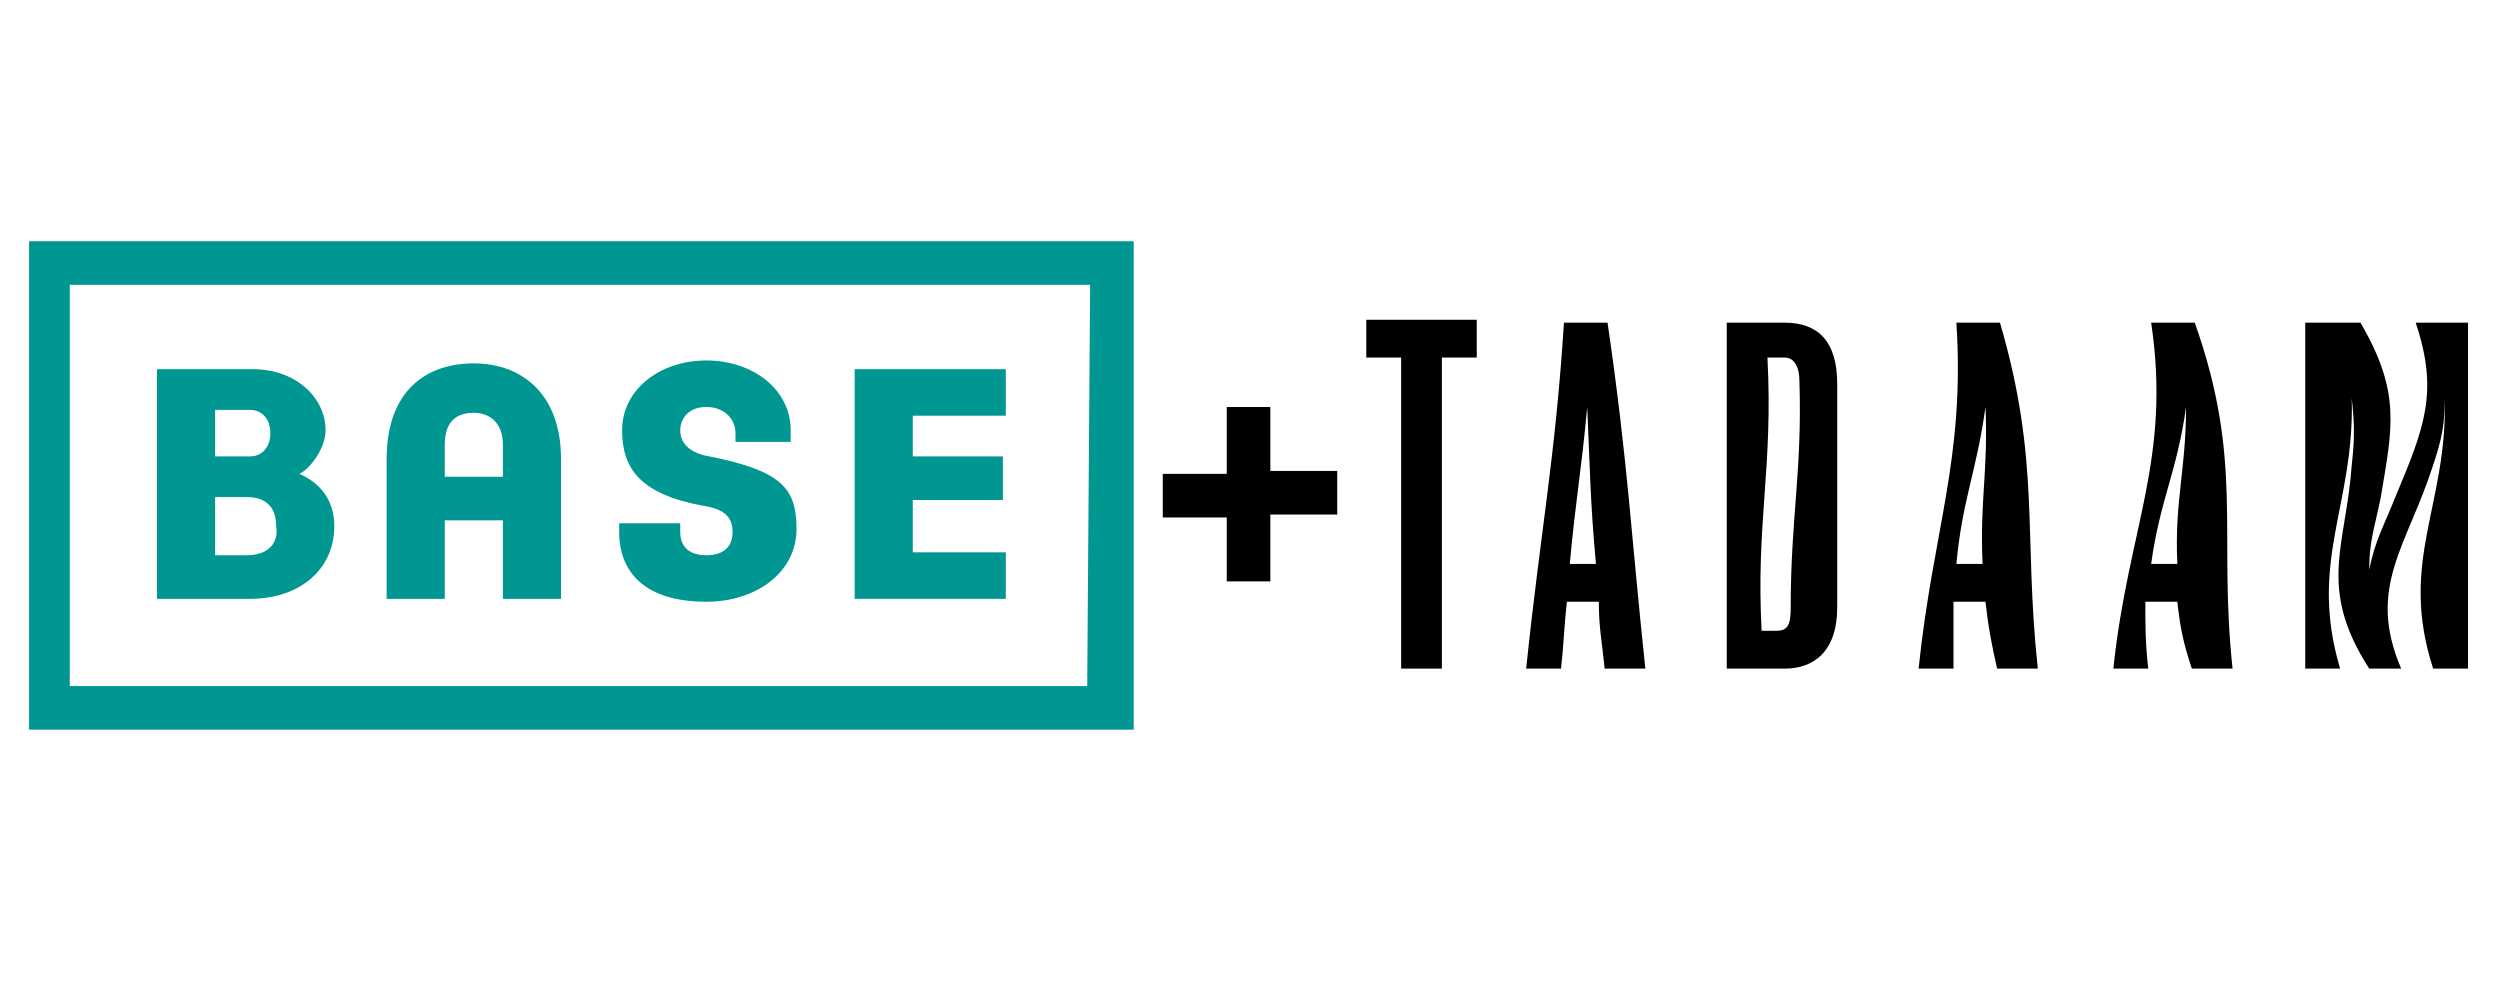 <?xml version="1.0" encoding="utf-8"?>
<!-- Generator: Adobe Illustrator 25.2.1, SVG Export Plug-In . SVG Version: 6.00 Build 0)  -->
<svg version="1.1" id="Calque_1" xmlns="http://www.w3.org/2000/svg" xmlns:xlink="http://www.w3.org/1999/xlink" x="0px" y="0px"
	 viewBox="0 0 86 34" style="enable-background:new 0 0 86 34;" xml:space="preserve">
<style type="text/css">
	.st0{fill-rule:evenodd;clip-rule:evenodd;}
	.st1{fill:#009793;}
	.st2{fill:none;}
</style>
<g>
	<polygon id="Path" class="st0" points="49.6,12.3 49.6,23 48.2,23 48.2,12.3 47,12.3 47,11 50.8,11 50.8,12.3 	"/>
	<path id="Shape" class="st0" d="M55.2,23C55.1,22,55,21.6,55,20.7c-0.4,0-0.7,0-1.1,0c-0.1,0.9-0.1,1.4-0.2,2.3c-0.5,0-0.8,0-1.2,0
		c0.5-4.8,1-7.2,1.3-11.9c0.6,0,0.9,0,1.5,0c0.7,4.8,0.8,7.2,1.3,11.9C56,23,55.7,23,55.2,23z M54.6,14c-0.2,2.2-0.4,3.2-0.6,5.4
		c0.4,0,0.5,0,0.9,0C54.7,17.2,54.7,16.2,54.6,14z"/>
	<path class="st0" d="M68.7,23c-0.2-0.9-0.3-1.4-0.4-2.3c-0.5,0-0.7,0-1.1,0c0,0.9,0,1.4,0,2.3c-0.5,0-0.8,0-1.2,0
		c0.5-4.8,1.6-7.2,1.3-11.9c0.6,0,0.9,0,1.5,0c1.4,4.8,0.8,7.2,1.3,11.9C69.5,23,69.2,23,68.7,23z M68.3,14c-0.3,2.2-0.8,3.2-1,5.4
		c0.3,0,0.5,0,0.9,0C68.1,17.2,68.4,16.2,68.3,14z"/>
	<path class="st0" d="M75.4,23c-0.3-0.9-0.4-1.4-0.5-2.3c-0.5,0-0.7,0-1.1,0c0,0.9,0,1.4,0.1,2.3c-0.5,0-0.8,0-1.2,0
		c0.5-4.8,2-7.2,1.3-11.9c0.6,0,0.9,0,1.5,0c1.7,4.8,0.8,7.2,1.3,11.9C76.3,23,75.9,23,75.4,23z M75.2,14c-0.3,2.2-0.9,3.2-1.2,5.4
		c0.3,0,0.5,0,0.9,0C74.8,17.2,75.2,16.2,75.2,14z"/>
	<path class="st0" d="M83.7,23c-1.2-3.7,0.5-5.6,0.4-9.3c0,0.9-0.1,1.4-0.4,2.3c-0.9,2.8-2.3,4.2-1.1,7c-0.4,0-0.6,0-1.1,0
		c-1.8-2.8-0.8-4.2-0.6-7c0.1-0.9,0.1-1.4,0-2.3c0.1,3.7-1.5,5.6-0.4,9.3c-0.5,0-0.7,0-1.2,0c0-4.8,0-7.2,0-11.9c0.8,0,1.1,0,1.9,0
		c1.4,2.4,1.1,3.6,0.7,6c-0.2,1-0.4,1.5-0.4,2.5c0.2-1,0.5-1.5,0.9-2.5c1-2.4,1.5-3.6,0.7-6c0.7,0,1.1,0,1.8,0c0,4.8,0,7.2,0,11.9
		C84.5,23,84.2,23,83.7,23z"/>
	<path class="st0" d="M61.4,23c-0.8,0-1.2,0-2,0c0-4.8,0-7.2,0-11.9c0.8,0,1.2,0,2,0c1.1,0,1.8,0.6,1.8,2.1c0,3.1,0,4.6,0,7.7
		C63.2,22.4,62.4,23,61.4,23z M61.9,13.1c0-0.5-0.2-0.8-0.5-0.8c-0.2,0-0.4,0-0.6,0c0.2,3.8-0.4,5.7-0.2,9.4c0.2,0,0.3,0,0.5,0
		c0.4,0,0.5-0.2,0.5-0.8C61.6,17.8,62,16.2,61.9,13.1z"/>
</g>
<g>
	<path class="st1" d="M39,25.1H1V8.3h38L39,25.1L39,25.1z M37.5,9.8H2.4v13.8h35L37.5,9.8L37.5,9.8z"/>
	<rect x="1" y="8.3" class="st2" width="38" height="16.8"/>
	<path class="st1" d="M21.3,18.3c0,1.4,0.9,2.4,3,2.4c1.7,0,3.1-1,3.1-2.5c0-1.4-0.5-2-3-2.5c-0.6-0.1-1-0.4-1-0.9
		c0-0.3,0.2-0.8,0.9-0.8c0.6,0,1,0.4,1,0.9v0.3h1.9v-0.4c0-1.4-1.3-2.4-2.9-2.4c-1.6,0-2.9,1-2.9,2.4c0,1.3,0.6,2.2,2.8,2.6
		c0.6,0.1,1,0.3,1,0.9c0,0.5-0.3,0.8-0.9,0.8c-0.7,0-0.9-0.4-0.9-0.8V18h-2.1L21.3,18.3"/>
	<rect x="1" y="8.3" class="st2" width="38" height="16.8"/>
	<path class="st1" d="M8.5,19.1H7.4v-2h1.1c0.6,0,1,0.3,1,1C9.6,18.7,9.2,19.1,8.5,19.1 M8.7,12.7H5.4v7.9h3.2c1.7,0,2.9-1,2.9-2.5
		c0-0.7-0.3-1.4-1.2-1.8c0.4-0.2,0.9-0.9,0.9-1.5C11.2,13.7,10.2,12.7,8.7,12.7 M7.4,14.1h1.2c0.4,0,0.7,0.3,0.7,0.8
		s-0.3,0.8-0.7,0.8H7.4V14.1z"/>
	<rect x="1" y="8.3" class="st2" width="38" height="16.8"/>
	<path class="st1" d="M15.3,17.9h2v2.7h2v-4.8c0-2.3-1.4-3.3-3-3.3s-3,0.9-3,3.3v4.8h2L15.3,17.9L15.3,17.9z M17.3,16.4h-2v-1.1
		c0-0.8,0.4-1.1,1-1.1c0.5,0,1,0.3,1,1.1V16.4z"/>
	<rect x="1" y="8.3" class="st2" width="38" height="16.8"/>
	<polygon class="st1" points="29.4,12.7 34.6,12.7 34.6,14.3 31.4,14.3 31.4,15.7 34.5,15.7 34.5,17.2 31.4,17.2 31.4,19 34.6,19 
		34.6,20.6 29.4,20.6 	"/>
</g>
<g>
	<path d="M42.2,20v-2.2H40v-1.5h2.2V14h1.5v2.2H46v1.5h-2.3V20H42.2z"/>
</g>
</svg>
